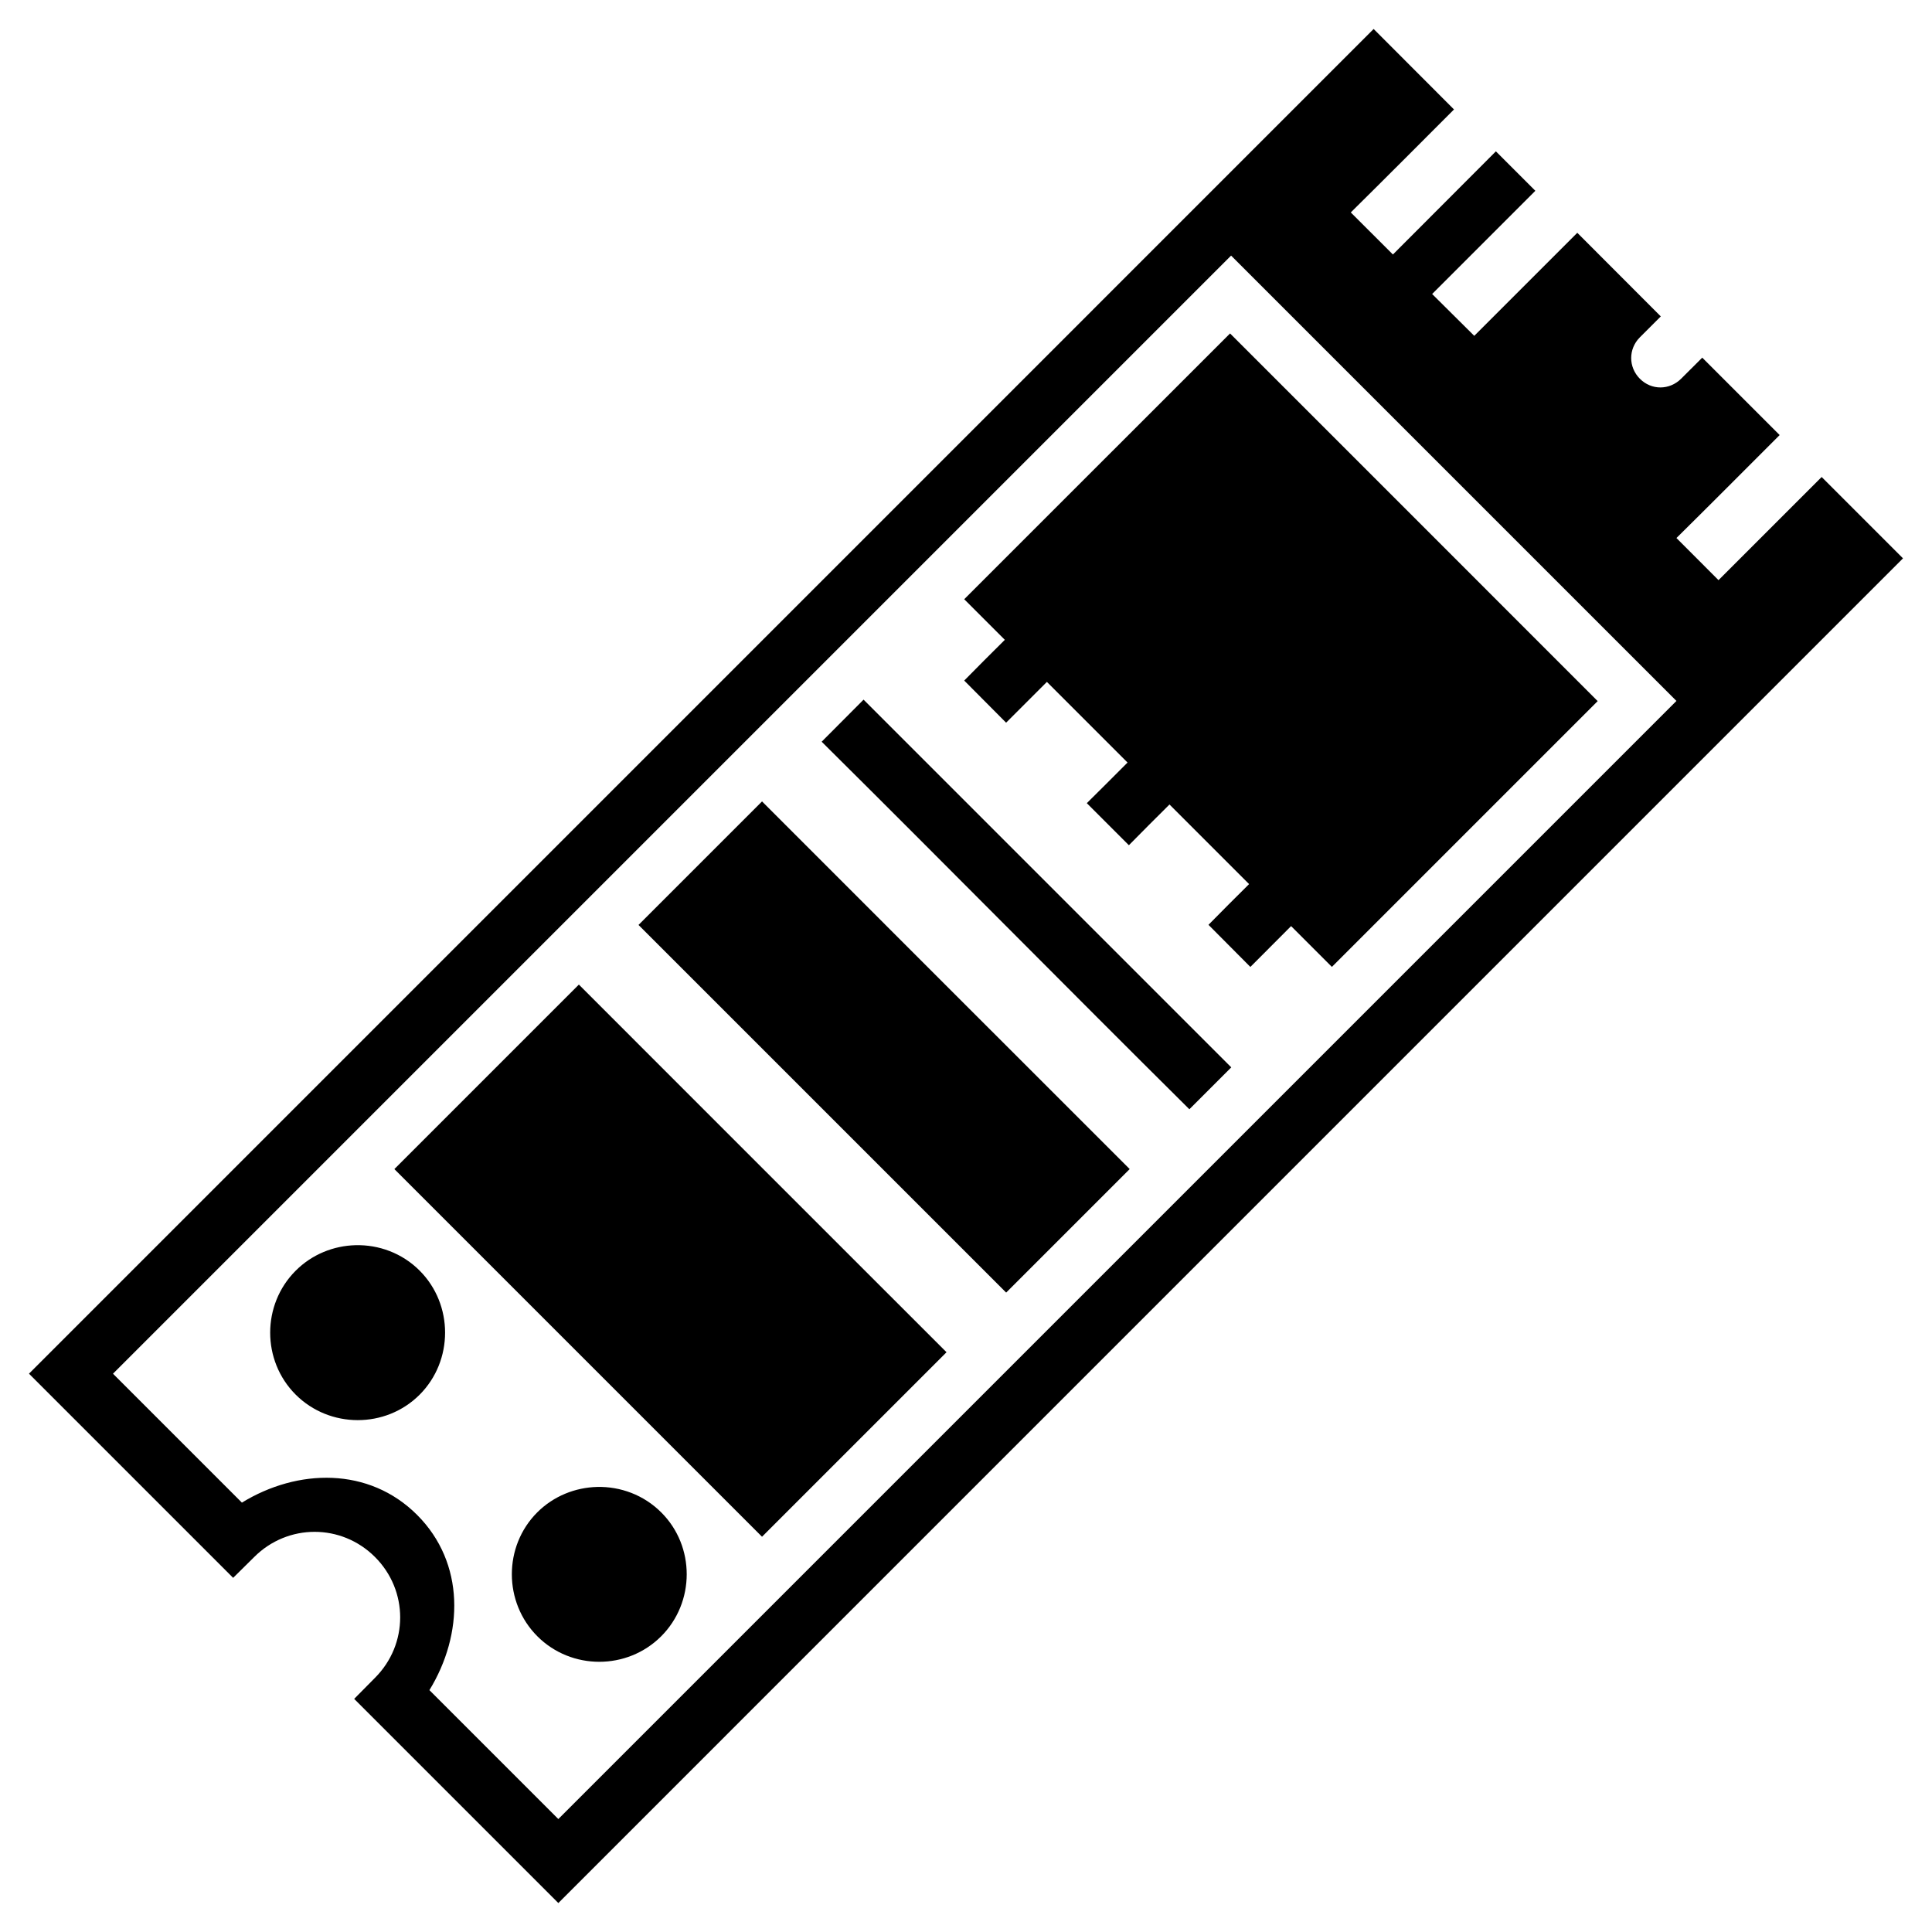 <?xml version="1.0" encoding="UTF-8"?>
<!-- Uploaded to: SVG Repo, www.svgrepo.com, Generator: SVG Repo Mixer Tools -->
<svg fill="#000000" width="800px" height="800px" version="1.1" viewBox="144 144 512 512" xmlns="http://www.w3.org/2000/svg">
 <path d="m508.03 151.68c-118.77 118.8-237.56 237.58-356.35 356.36l54.105 54.105 5.582-5.519c8.902-8.898 23.117-8.895 32.012 0 8.895 8.895 8.898 23.109 0 32.012l-5.519 5.582 54.105 54.105c118.78-118.79 237.56-237.58 356.35-356.36l-21.555-21.555c-9.113 9.113-18.223 18.227-27.336 27.336l-11.148-11.164c9.164-9.051 18.246-18.184 27.352-27.289l-20.512-20.512-5.582 5.566c-3.082 3.078-7.863 3.121-10.945 0.031-3.078-3.082-3.074-7.918 0-10.992l5.535-5.535-22.125-22.156c-9.098 9.105-18.191 18.215-27.305 27.305l-11.164-11.086c9.117-9.117 18.234-18.234 27.352-27.352l-10.457-10.453c-9.094 9.113-18.188 18.23-27.289 27.336l-11.164-11.148c9.164-9.051 18.246-18.184 27.352-27.289zm-37.777 60.055c39.336 39.34 78.68 78.684 118.02 118.02l-296.31 296.31-34.164-34.164c9.066-14.781 9.5-33.672-3.258-46.434-12.762-12.762-31.652-12.324-46.434-3.258l-34.164-34.164zm-0.277 20.633-70.449 70.434 10.762 10.762c-3.621 3.562-7.191 7.18-10.762 10.793l11.102 11.164c3.602-3.602 7.207-7.207 10.809-10.809l21.371 21.371c-3.574 3.609-7.188 7.184-10.793 10.762l11.148 11.148c3.555-3.629 7.16-7.211 10.762-10.793l21.094 21.094c-3.621 3.562-7.191 7.18-10.762 10.793l11.102 11.164c3.609-3.598 7.199-7.211 10.793-10.824l10.809 10.809 70.434-70.434c-32.457-32.492-64.941-64.957-97.418-97.434zm-97.125 97.047-11.102 11.148c32.613 32.336 64.836 65.062 97.445 97.402l11.102-11.102c-32.477-32.484-64.961-64.965-97.441-97.449zm-26.906 26.969-32.734 32.734 97.434 97.43 32.734-32.734c-32.496-32.461-64.957-64.953-97.434-97.43zm-48.539 48.539-48.895 48.895 97.434 97.434 48.895-48.895c-32.496-32.461-64.957-64.953-97.434-97.434zm-59.191 69.066c-5.773 0.148-11.508 2.402-15.867 6.766-9 9.012-8.996 23.82 0 32.824 9.004 9.004 23.852 9.043 32.855 0.031 8.996-9.008 9-23.887 0-32.887-4.641-4.648-10.844-6.887-16.988-6.734zm64.035 64.066c-5.781 0.148-11.523 2.391-15.883 6.75-8.992 9.004-8.953 23.836 0.047 32.836 9.004 9 23.789 9.004 32.793 0.004 9.012-9.004 9.055-23.84 0.031-32.84-4.641-4.641-10.836-6.894-16.988-6.75z" fill-rule="evenodd"/>
</svg>
